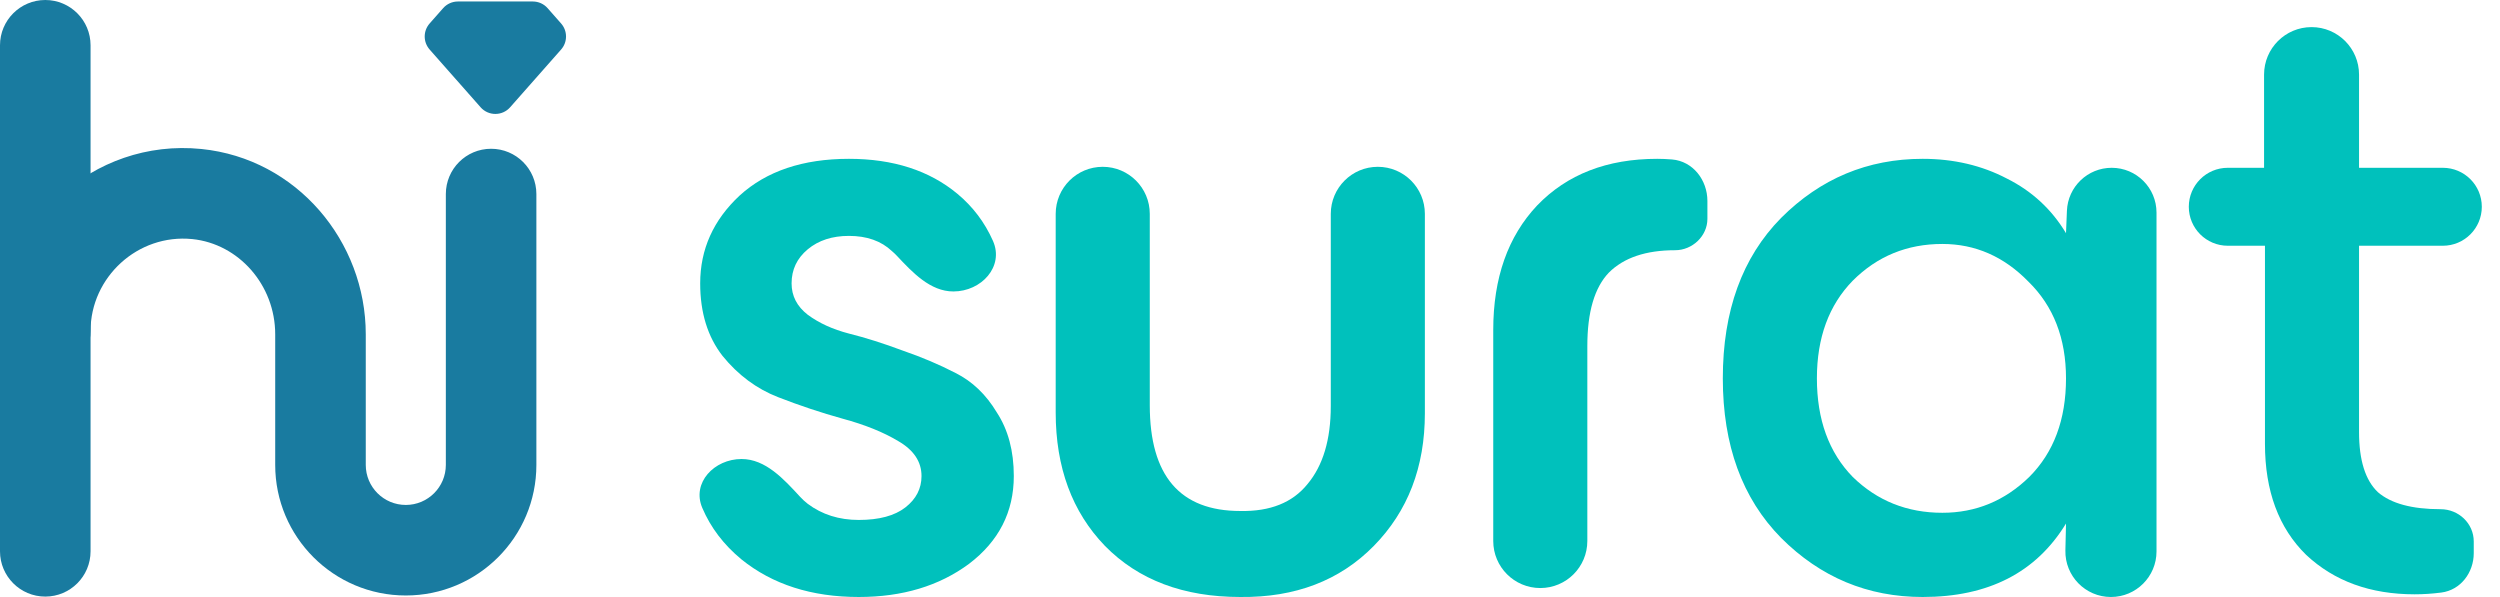 <svg width="134" height="32" viewBox="0 0 134 32" fill="none" xmlns="http://www.w3.org/2000/svg">
<g id="logo" clip-path="url(#clip0_2903_5843)">
<g id="surat">
<path d="M46.031 31.999C43.502 31.999 41.405 31.327 39.74 29.982C38.791 29.198 38.091 28.277 37.642 27.222C37.067 25.875 38.284 24.603 39.749 24.603C41.033 24.603 42.015 25.683 42.885 26.628C43.009 26.763 43.145 26.888 43.294 27.004C44.062 27.581 44.975 27.869 46.031 27.869C47.12 27.869 47.953 27.645 48.529 27.197C49.105 26.748 49.393 26.188 49.393 25.515C49.393 24.747 48.977 24.123 48.145 23.642C47.344 23.162 46.352 22.762 45.167 22.442C44.014 22.122 42.861 21.737 41.709 21.289C40.556 20.841 39.564 20.104 38.731 19.08C37.931 18.055 37.53 16.758 37.53 15.189C37.53 13.364 38.235 11.795 39.644 10.482C41.084 9.17 43.038 8.513 45.503 8.513C47.873 8.513 49.81 9.138 51.315 10.386C52.146 11.077 52.782 11.918 53.223 12.912C53.832 14.285 52.604 15.622 51.101 15.622C49.865 15.622 48.917 14.611 48.071 13.709C47.989 13.621 47.901 13.539 47.809 13.46C47.232 12.916 46.464 12.644 45.503 12.644C44.607 12.644 43.87 12.884 43.294 13.364C42.717 13.845 42.429 14.453 42.429 15.189C42.429 15.862 42.717 16.422 43.294 16.87C43.902 17.319 44.639 17.655 45.503 17.879C46.4 18.103 47.36 18.407 48.385 18.791C49.409 19.144 50.354 19.544 51.218 19.992C52.115 20.441 52.852 21.145 53.428 22.105C54.036 23.034 54.34 24.171 54.34 25.515C54.34 27.437 53.54 29.006 51.939 30.222C50.338 31.407 48.369 31.999 46.031 31.999Z" fill="#00C1BC"/>
<path d="M66.479 31.999C63.437 31.999 61.02 31.087 59.227 29.262C57.465 27.437 56.585 25.051 56.585 22.105V11.463C56.585 10.07 57.714 8.941 59.106 8.941C60.499 8.941 61.628 10.07 61.628 11.463V21.721C61.628 25.5 63.245 27.389 66.479 27.389C68.08 27.421 69.281 26.94 70.081 25.948C70.914 24.955 71.33 23.562 71.33 21.769V11.463C71.33 10.07 72.459 8.941 73.851 8.941C75.244 8.941 76.373 10.07 76.373 11.463V22.154C76.373 25.035 75.46 27.405 73.635 29.262C71.81 31.119 69.425 32.031 66.479 31.999Z" fill="#00C1BC"/>
<path d="M80.038 17.687C80.038 14.901 80.823 12.676 82.392 11.011C83.993 9.346 86.138 8.513 88.828 8.513C89.082 8.513 89.346 8.525 89.62 8.547C90.74 8.64 91.517 9.648 91.517 10.773V11.73C91.517 12.653 90.711 13.412 89.788 13.412C88.219 13.412 87.035 13.812 86.234 14.613C85.466 15.414 85.081 16.726 85.081 18.551V28.998C85.081 30.39 83.953 31.519 82.56 31.519C81.167 31.519 80.038 30.39 80.038 28.998V17.687Z" fill="#00C1BC"/>
<path d="M103.054 31.999C100.108 31.999 97.578 30.943 95.465 28.829C93.384 26.716 92.343 23.866 92.343 20.28C92.343 16.662 93.384 13.796 95.465 11.683C97.578 9.57 100.108 8.513 103.054 8.513C104.719 8.513 106.223 8.866 107.568 9.57C108.913 10.242 109.97 11.219 110.738 12.5L110.787 11.297C110.84 10.01 111.899 8.994 113.187 8.994C114.514 8.994 115.589 10.069 115.589 11.396V29.557C115.589 30.906 114.495 31.999 113.146 31.999C111.775 31.999 110.673 30.871 110.705 29.5L110.738 28.061C109.137 30.687 106.576 31.999 103.054 31.999ZM97.386 20.28C97.386 22.49 98.026 24.251 99.307 25.564C100.62 26.844 102.221 27.485 104.11 27.485C105.903 27.485 107.456 26.844 108.769 25.564C110.082 24.251 110.738 22.49 110.738 20.28C110.738 18.135 110.066 16.406 108.721 15.093C107.408 13.748 105.871 13.076 104.11 13.076C102.221 13.076 100.62 13.732 99.307 15.045C98.026 16.358 97.386 18.103 97.386 20.28Z" fill="#00C1BC"/>
<path d="M129.423 31.855C127.053 31.855 125.116 31.151 123.611 29.742C122.138 28.301 121.402 26.316 121.402 23.787V13.172H119.409C118.255 13.172 117.32 12.237 117.32 11.083C117.32 9.929 118.255 8.994 119.409 8.994H121.354V3.999C121.354 2.593 122.494 1.453 123.9 1.453C125.305 1.453 126.445 2.593 126.445 3.999V8.994H130.936C132.09 8.994 133.025 9.929 133.025 11.083C133.025 12.237 132.09 13.172 130.936 13.172H126.445V23.162C126.445 24.667 126.781 25.74 127.454 26.38C128.158 26.988 129.279 27.293 130.816 27.293C131.783 27.293 132.593 28.055 132.593 29.023V29.649C132.593 30.693 131.888 31.629 130.853 31.761C130.362 31.824 129.886 31.855 129.423 31.855Z" fill="#00C1BC"/>
</g>
<path id="Vector (Stroke)" fill-rule="evenodd" clip-rule="evenodd" d="M2.427 -1.06078e-07C3.767 -1.64663e-07 4.854 1.087 4.854 2.427L4.854 29.55C4.854 30.89 3.767 31.977 2.427 31.977C1.087 31.977 1.35024e-06 30.89 1.29166e-06 29.55L1.06078e-07 2.427C4.74928e-08 1.087 1.087 -4.74928e-08 2.427 -1.06078e-07Z" fill="#197BA0"/>
<path id="Vector (Stroke)_2" fill-rule="evenodd" clip-rule="evenodd" d="M10.307 12.815C7.381 12.52 4.854 14.862 4.854 17.739C4.854 19.08 3.767 20.166 2.427 20.166C1.087 20.166 0 19.08 0 17.739C0 12.029 4.97 7.397 10.796 7.986L10.797 7.986C15.91 8.505 19.605 12.937 19.605 17.92V24.919C19.605 26.104 20.565 27.065 21.751 27.065C22.936 27.065 23.897 26.104 23.897 24.919V10.401C23.897 9.06 24.983 7.974 26.323 7.974C27.664 7.974 28.75 9.06 28.75 10.401V24.919C28.75 28.784 25.616 31.918 21.751 31.918C17.885 31.918 14.751 28.784 14.751 24.919V17.92C14.751 15.273 12.791 13.067 10.308 12.815L10.307 12.815Z" fill="#197BA0"/>
<path id="Vector" d="M25.76 5.75C26.181 6.226 26.923 6.226 27.343 5.75L30.075 2.655C30.427 2.256 30.427 1.657 30.075 1.258L29.351 0.437C29.151 0.21 28.862 0.08 28.559 0.08H24.544C24.241 0.08 23.953 0.21 23.753 0.437L23.029 1.258C22.676 1.657 22.676 2.256 23.029 2.655L25.76 5.75Z" fill="#197BA0"/>
</g>
<defs>
<clipPath id="clip0_2903_5843">
<rect width="133.025" height="32" fill="white"/>
</clipPath>
</defs>
</svg>
